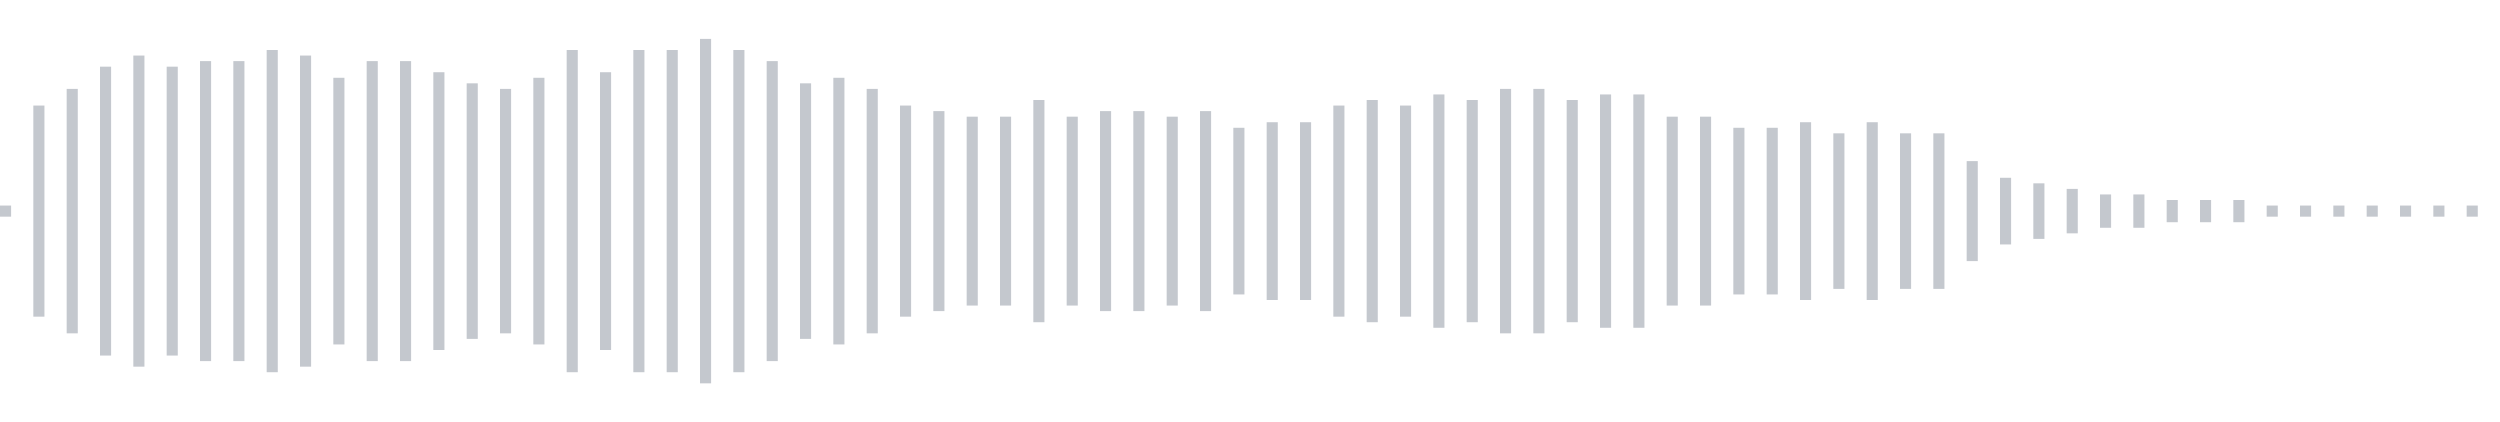 <svg xmlns="http://www.w3.org/2000/svg" xmlns:xlink="http://www.w3/org/1999/xlink" viewBox="0 0 225 38" preserveAspectRatio="none" width="100%" height="100%" fill="#C4C8CE"><g id="waveform-5f04e45a-81ae-43c8-8ba8-f04e4dcc234f"><rect x="0" y="18.5" width="1" height="1"/><rect x="3" y="9.5" width="1" height="19"/><rect x="6" y="8.0" width="1" height="22"/><rect x="9" y="6.0" width="1" height="26"/><rect x="12" y="5.0" width="1" height="28"/><rect x="15" y="6.0" width="1" height="26"/><rect x="18" y="5.5" width="1" height="27"/><rect x="21" y="5.5" width="1" height="27"/><rect x="24" y="4.5" width="1" height="29"/><rect x="27" y="5.0" width="1" height="28"/><rect x="30" y="7.0" width="1" height="24"/><rect x="33" y="5.5" width="1" height="27"/><rect x="36" y="5.5" width="1" height="27"/><rect x="39" y="6.5" width="1" height="25"/><rect x="42" y="7.5" width="1" height="23"/><rect x="45" y="8.0" width="1" height="22"/><rect x="48" y="7.0" width="1" height="24"/><rect x="51" y="4.5" width="1" height="29"/><rect x="54" y="6.5" width="1" height="25"/><rect x="57" y="4.5" width="1" height="29"/><rect x="60" y="4.5" width="1" height="29"/><rect x="63" y="3.5" width="1" height="31"/><rect x="66" y="4.5" width="1" height="29"/><rect x="69" y="5.5" width="1" height="27"/><rect x="72" y="7.5" width="1" height="23"/><rect x="75" y="7.0" width="1" height="24"/><rect x="78" y="8.0" width="1" height="22"/><rect x="81" y="9.5" width="1" height="19"/><rect x="84" y="10.0" width="1" height="18"/><rect x="87" y="10.5" width="1" height="17"/><rect x="90" y="10.5" width="1" height="17"/><rect x="93" y="9.0" width="1" height="20"/><rect x="96" y="10.5" width="1" height="17"/><rect x="99" y="10.0" width="1" height="18"/><rect x="102" y="10.0" width="1" height="18"/><rect x="105" y="10.5" width="1" height="17"/><rect x="108" y="10.0" width="1" height="18"/><rect x="111" y="11.5" width="1" height="15"/><rect x="114" y="11.0" width="1" height="16"/><rect x="117" y="11.0" width="1" height="16"/><rect x="120" y="9.5" width="1" height="19"/><rect x="123" y="9.0" width="1" height="20"/><rect x="126" y="9.5" width="1" height="19"/><rect x="129" y="8.5" width="1" height="21"/><rect x="132" y="9.0" width="1" height="20"/><rect x="135" y="8.0" width="1" height="22"/><rect x="138" y="8.0" width="1" height="22"/><rect x="141" y="9.0" width="1" height="20"/><rect x="144" y="8.5" width="1" height="21"/><rect x="147" y="8.5" width="1" height="21"/><rect x="150" y="10.5" width="1" height="17"/><rect x="153" y="10.5" width="1" height="17"/><rect x="156" y="11.5" width="1" height="15"/><rect x="159" y="11.5" width="1" height="15"/><rect x="162" y="11.0" width="1" height="16"/><rect x="165" y="12.0" width="1" height="14"/><rect x="168" y="11.0" width="1" height="16"/><rect x="171" y="12.0" width="1" height="14"/><rect x="174" y="12.0" width="1" height="14"/><rect x="177" y="14.5" width="1" height="9"/><rect x="180" y="16.0" width="1" height="6"/><rect x="183" y="16.5" width="1" height="5"/><rect x="186" y="17.0" width="1" height="4"/><rect x="189" y="17.5" width="1" height="3"/><rect x="192" y="17.5" width="1" height="3"/><rect x="195" y="18.0" width="1" height="2"/><rect x="198" y="18.0" width="1" height="2"/><rect x="201" y="18.0" width="1" height="2"/><rect x="204" y="18.5" width="1" height="1"/><rect x="207" y="18.5" width="1" height="1"/><rect x="210" y="18.5" width="1" height="1"/><rect x="213" y="18.5" width="1" height="1"/><rect x="216" y="18.5" width="1" height="1"/><rect x="219" y="18.5" width="1" height="1"/><rect x="222" y="18.5" width="1" height="1"/></g></svg>
